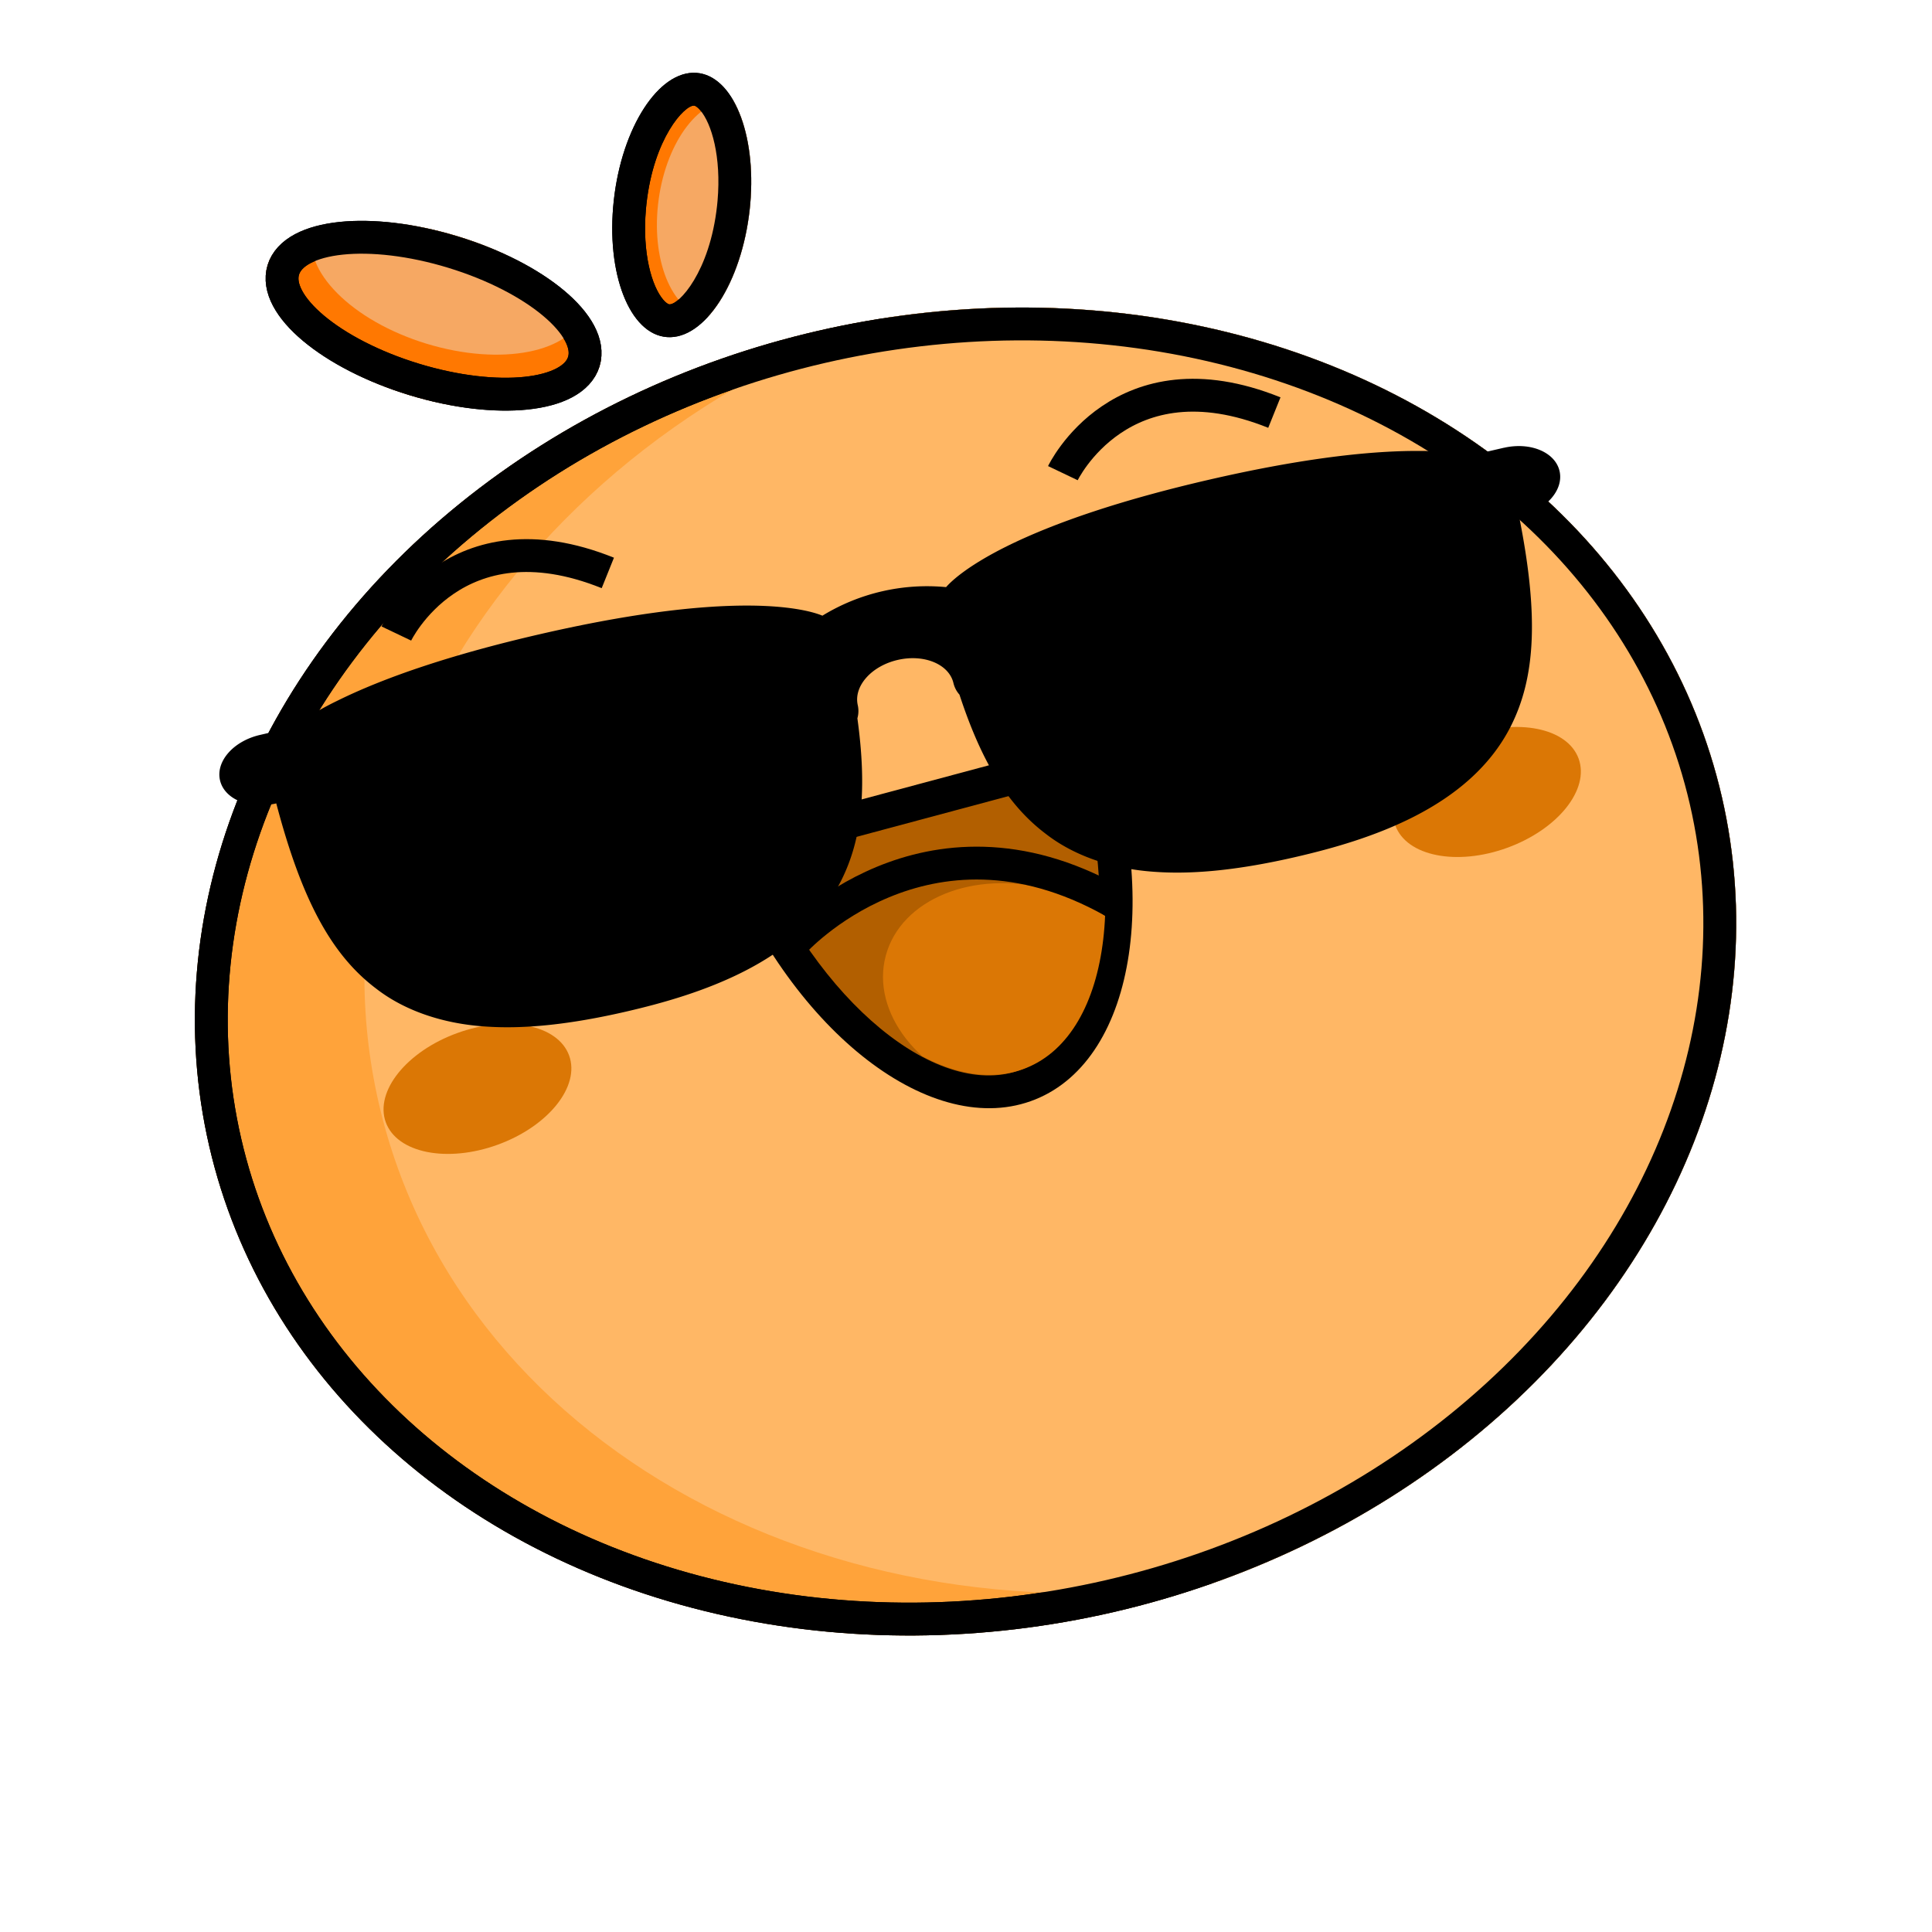 <svg xmlns="http://www.w3.org/2000/svg" xmlns:xlink="http://www.w3.org/1999/xlink" width="1000" height="1000" viewBox="0 0 1000 1000"><defs><clipPath id="a"><rect width="804" height="804" transform="translate(240 4.527)" fill="#fff" stroke="#707070" stroke-width="17"/></clipPath><clipPath id="b"><ellipse cx="401.763" cy="340.291" rx="401.763" ry="340.291" transform="translate(0 180.754) rotate(-13)" fill="#e89577" stroke="#000" stroke-width="17"/></clipPath><clipPath id="c"><rect width="278.371" height="210.761" transform="matrix(0.966, -0.259, 0.259, 0.966, 0, 72.048)" fill="#fff" stroke="#707070" stroke-width="17"/></clipPath><clipPath id="d"><path d="M87.486,0c48.317,0,87.486,71.587,87.486,159.893S135.8,319.786,87.486,319.786,0,248.2,0,159.893,39.169,0,87.486,0Z" transform="translate(0 65.546) rotate(-22)" fill="#9c2a3d"/></clipPath><clipPath id="e"><ellipse cx="89.801" cy="42.949" rx="89.801" ry="42.949" transform="translate(23.676) rotate(16)" fill="#ff7801" stroke="#000" stroke-width="17"/></clipPath><clipPath id="f"><path d="M68.054.034c37.988.846,69.111,17.311,69.515,36.774s-30.062,34.556-68.05,33.709S.409,53.207,0,33.743,30.066-.812,68.054.034Z" transform="translate(19.447 0) rotate(16)" fill="#ff7801" stroke="#000" stroke-width="17"/></clipPath><clipPath id="h"><rect width="1000" height="1000"/></clipPath></defs><g id="g" clip-path="url(#h)"><rect width="1000" height="1000" fill="rgba(255,255,255,0)"/><g transform="translate(-142 93.473)" clip-path="url(#a)"><g transform="translate(173.748 -12.563)"><g transform="translate(0 180.754) rotate(-13)" fill="#ffa33a" stroke="#000" stroke-width="17"><ellipse cx="401.763" cy="340.291" rx="401.763" ry="340.291" stroke="none"/><ellipse cx="401.763" cy="340.291" rx="393.263" ry="331.791" fill="none"/></g><g transform="translate(0 0)" clip-path="url(#b)"><path d="M401.763,0C623.651,0,803.527,152.354,803.527,340.291S623.651,680.583,401.763,680.583,0,528.229,0,340.291,179.876,0,401.763,0Z" transform="translate(87.817 158.8) rotate(-13)" fill="#ffb765"/></g><g transform="translate(0 180.754) rotate(-13)" fill="none" stroke="#000" stroke-width="17"><ellipse cx="401.763" cy="340.291" rx="401.763" ry="340.291" stroke="none"/><ellipse cx="401.763" cy="340.291" rx="393.263" ry="331.791" fill="none"/></g><ellipse cx="50.495" cy="30.736" rx="50.495" ry="30.736" transform="translate(157.419 471.088) rotate(-20)" fill="#db7705"/><ellipse cx="50.495" cy="30.736" rx="50.495" ry="30.736" transform="translate(679.931 317.409) rotate(-20)" fill="#db7705"/><g transform="translate(310.688 288.902)" clip-path="url(#c)"><g transform="translate(-33.799 -87.798) rotate(-22)" fill="#b25f00"><path d="M 103.185 342.768 C 50.976 342.768 8.5 267.792 8.5 175.634 C 8.5 83.476 50.976 8.5 103.185 8.5 C 155.395 8.5 197.87 83.476 197.87 175.634 C 197.87 267.792 155.395 342.768 103.185 342.768 Z" stroke="none"/><path d="M 103.185 17 C 56.468 17 17 89.646 17 175.634 C 17 261.623 56.468 334.268 103.185 334.268 C 149.902 334.268 189.37 261.623 189.37 175.634 C 189.37 89.646 149.902 17 103.185 17 M 103.185 -3.0517578125e-05 C 160.173 -3.0517578125e-05 206.37 78.634 206.37 175.634 C 206.37 272.634 160.173 351.268 103.185 351.268 C 46.198 351.268 -3.0517578125e-05 272.634 -3.0517578125e-05 175.634 C -3.0517578125e-05 78.634 46.198 -3.0517578125e-05 103.185 -3.0517578125e-05 Z" stroke="none" fill="#000"/></g><g transform="translate(-12.114 -146.331)" clip-path="url(#d)"><path d="M72.449,0C112.462,0,144.9,24.573,144.9,54.886s-32.437,54.886-72.449,54.886S0,85.2,0,54.886,32.437,0,72.449,0Z" transform="translate(142.359 218.144) rotate(15)" fill="#db7705"/></g></g><rect width="196.557" height="18.028" transform="matrix(0.966, -0.259, 0.259, 0.966, 349.876, 350.124)"/><path d="M0,54.823S56.6-29.491,160.664,11" transform="translate(386.752 352.359) rotate(8)" fill="none" stroke="#000" stroke-width="17"/><path d="M688.436,30.026h-17.3a153.366,153.366,0,0,0-25.414-8.175c-27.967-6.637-64.88-10.037-109.767-10.037s-81.8,3.416-109.7,10.037c-22.342,5.342-32.169,11.219-35.331,13.518a103.737,103.737,0,0,0-65.693,0c-3.185-2.283-13.012-8.175-35.332-13.518C261.95,15.213,225.037,11.813,180.15,11.813s-81.8,3.416-109.7,10.037a153.366,153.366,0,0,0-25.414,8.175H27.664C13.628,30.026,2.25,38.18,2.25,48.238S13.628,66.451,27.664,66.451h.271c1.581,51.74,10.234,82.839,28.758,104.985C68.3,185.73,86.1,196.922,107.386,203.312c19.428,5.958,43.238,8.872,72.741,8.872,38.359,0,92.892-4.225,123.457-40.715,15.384-18.374,23.968-42.9,27.335-80.265a13.782,13.782,0,0,0,1.717-6.54c0-10.058,11.378-18.212,25.414-18.212s25.414,8.154,25.414,18.212a13.775,13.775,0,0,0,1.694,6.492c3.366,37.364,11.95,61.906,27.334,80.265C424.1,185.714,441.9,196.905,463.186,203.3c19.428,5.958,43.238,8.872,72.741,8.872,38.359,0,92.892-4.225,123.457-40.715,18.547-22.146,27.2-53.245,28.758-104.985h.271c14.036,0,25.414-8.154,25.414-18.213s-11.378-18.213-25.414-18.213Z" transform="translate(69.083 276.462) rotate(-13)"/></g></g><path d="M2822.146,583.908s30.192-63.254,109.462-31.358" transform="translate(-2272 -339)" fill="none" stroke="#000" stroke-width="17"/><path d="M2822.146,583.908s30.192-63.254,109.462-31.358" transform="translate(-2617 -256)" fill="none" stroke="#000" stroke-width="17"/><g transform="matrix(1, 0.017, -0.017, 1, 127.377, 95.719)"><g transform="translate(23.676) rotate(16)" fill="#ff7801" stroke="#000" stroke-width="17"><ellipse cx="89.801" cy="42.949" rx="89.801" ry="42.949" stroke="none"/><ellipse cx="89.801" cy="42.949" rx="81.301" ry="34.449" fill="none"/></g><g transform="translate(0)" clip-path="url(#e)"><ellipse cx="73.316" cy="39.296" rx="73.316" ry="39.296" transform="translate(45.963 -15.183) rotate(16)" fill="#f6a863"/></g><g transform="translate(23.676) rotate(16)" fill="none" stroke="#000" stroke-width="17"><ellipse cx="89.801" cy="42.949" rx="89.801" ry="42.949" stroke="none"/><ellipse cx="89.801" cy="42.949" rx="81.301" ry="34.449" fill="none"/></g></g><g transform="translate(390.293 21.557) rotate(79)"><g transform="translate(19.447 0) rotate(16)" fill="#ff7801"><path d="M 72.558 62.051 L 69.709 62.02 C 35 61.246 8.768 46.36 8.502 33.567 C 8.436 30.39 9.953 27.197 13.01 24.076 C 22.277 14.614 42.69 8.5 65.015 8.5 L 67.864 8.532 C 102.573 9.305 128.805 24.191 129.071 36.985 C 129.137 40.161 127.62 43.354 124.563 46.476 C 115.296 55.938 94.883 62.051 72.558 62.051 Z" stroke="none"/><path d="M 65.015 17 C 42.096 17 25.432 23.541 19.083 30.023 C 17.783 31.351 16.985 32.641 17 33.39 C 17.102 38.263 35.447 52.754 69.898 53.522 L 72.558 53.551 C 95.477 53.551 112.141 47.011 118.49 40.528 C 119.79 39.201 120.588 37.911 120.573 37.162 C 120.471 32.288 102.126 17.797 67.675 17.03 L 65.015 17 M 65.015 -1.52587890625e-05 C 66.024 -1.52587890625e-05 67.033 0.011 68.054 0.034 C 106.041 0.88 137.164 17.345 137.569 36.808 C 137.974 56.272 107.507 71.364 69.519 70.517 C 31.532 69.671 0.409 53.207 0.004 33.743 C -0.39 14.802 28.457 -1.52587890625e-05 65.015 -1.52587890625e-05 Z" stroke="none" fill="#000"/></g><g transform="translate(0 0)" clip-path="url(#f)"><path d="M55.489.025c31.014.691,56.456,15.688,56.826,33.5S87.844,65.205,56.83,64.514.374,48.827,0,31.018,24.475-.666,55.489.025Z" transform="translate(36.423 -12.811) rotate(16)" fill="#f6a863"/></g><g transform="translate(19.447 0) rotate(16)" fill="none"><path d="M68.054.034c37.988.846,69.111,17.311,69.515,36.774s-30.062,34.556-68.05,33.709S.409,53.207,0,33.743,30.066-.812,68.054.034Z" stroke="none"/><path d="M 65.015 17 C 42.096 17 25.432 23.541 19.083 30.023 C 17.783 31.351 16.985 32.641 17 33.39 C 17.102 38.263 35.447 52.754 69.898 53.522 L 72.558 53.551 C 95.477 53.551 112.141 47.011 118.49 40.528 C 119.79 39.201 120.588 37.911 120.573 37.162 C 120.471 32.288 102.126 17.797 67.675 17.03 L 65.015 17 M 65.015 -1.52587890625e-05 C 66.024 -1.52587890625e-05 67.033 0.011 68.054 0.034 C 106.041 0.88 137.164 17.345 137.569 36.808 C 137.974 56.272 107.507 71.364 69.519 70.517 C 31.532 69.671 0.409 53.207 0.004 33.743 C -0.39 14.802 28.457 -1.52587890625e-05 65.015 -1.52587890625e-05 Z" stroke="none" fill="#000"/></g></g></g></svg>